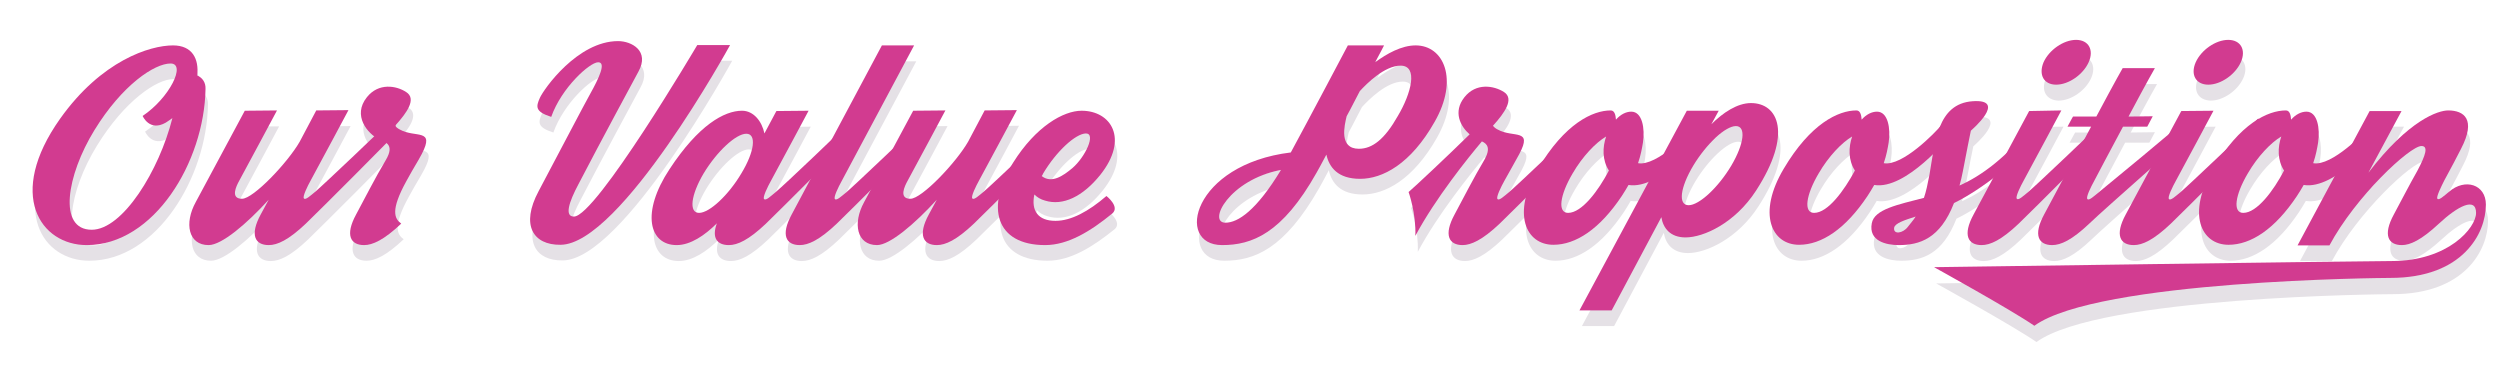 <?xml version="1.0" encoding="UTF-8"?> <!-- Generator: Adobe Illustrator 22.0.0, SVG Export Plug-In . SVG Version: 6.00 Build 0) --> <svg xmlns="http://www.w3.org/2000/svg" xmlns:xlink="http://www.w3.org/1999/xlink" version="1.1" id="Layer_1" x="0px" y="0px" viewBox="0 0 815 125.9" style="enable-background:new 0 0 815 125.9;" xml:space="preserve"> <style type="text/css"> .st0{fill:#E5E1E6;} .st1{fill:#D23B90;} </style> <g> <g> <path class="st0" d="M67.8,34.1C67.4,57.9,51,85,29.1,85C14,85,2.8,68.6,20.4,43.8c13.5-19,29.3-23.9,36.8-23.9 c6.3,0,8.5,4.4,7.9,9.8C66.7,30.4,67.9,31.9,67.8,34.1z M57,43.6c-0.7,0.5-1.5,1.1-2.2,1.5c-5.3,3-7.5-2.2-7.5-2.2 c8.8-5.9,14.3-17.1,9.1-17.1s-15.7,6.9-24.8,21.7S19.5,80,30.6,80C40.7,80,52.6,60.8,57,43.6z"></path> <path class="st0" d="M129.3,49.2c-1.8,1.9-23.6,23.8-28.9,28.9c-5.7,5.4-9.3,7-12.1,7c-4.4,0-6.3-3.2-2.6-10 c0.5-0.9,1.4-2.6,2.6-4.8C81.3,78,73.1,85,68.8,85c-6.6,0-8-7.1-4.2-14c2.7-5,16-29.8,16-29.8H91c0,0-9.4,17.6-12.3,22.9 c-1,1.8-3,5.9,0.9,5.9c3.7,0,14.9-11.8,18.8-18.6c3-5.7,5.4-10.2,5.4-10.2l10.5-0.1c0,0-9.4,17.6-12.3,22.9 c-1,1.8-2.8,5.4-2.2,5.9c0.5,0.6,2.1-0.9,3.8-2.3c2.5-2.1,22.5-21.1,25-23.7C129.9,42.7,130,48.4,129.3,49.2z"></path> <path class="st0" d="M119.5,85c-4.4,0-6.3-3.2-2.6-10c2.7-5,6.3-12.1,9.6-17.6c3.4-5.6-0.7-6.1-2.2-6.9c-3.6-1.8-8.7-7.7-3.9-13.7 c3.8-4.8,9.6-3.8,12.8-1.7c3.5,2.2,0.3,6.7-3.6,11c0.4,0.5,0.9,0.9,1.5,1.2c5.1,2.9,11.6-0.5,7.2,8c-1.7,3.2-2.1,3.5-5,8.8 c-5.3,9.6-3.9,12.3-1.7,13.9C125.9,83.4,122.2,85,119.5,85z"></path> <path class="st0" d="M176.3,67.4c6-11.3,15.1-28.7,16.8-31.7c2.9-5.2,5.3-10.3,2.6-10.3s-11.9,8.2-15.3,17.8 c-5.3-1.7-5-3.3-3.7-6.2s12.3-18.5,25.5-18.5c4.4,0,10.4,3.2,6.6,10c-1.7,3.2-11.6,21.4-19.5,36.6c-3.2,6-4.6,10.6-1.5,10.6 c7.2,0,40.2-55.9,40.2-55.9h10.7c0,0-35.7,65.1-55.3,65.1C174.6,85,170.4,78.7,176.3,67.4z"></path> <path class="st0" d="M279.3,49.2c-1.8,1.9-23.6,23.8-28.9,28.9c-5.7,5.4-9.3,7-12.1,7c-3.7,0-5.7-2.2-3.9-7.1 c-3.9,3.9-8.6,7.1-13.1,7.1c-9,0-11.7-10.6-2.3-24.8c9.4-14.3,17.8-19,23.6-19c3.8,0,6.5,3.5,7.3,7.4c2.3-4.3,3.9-7.3,3.9-7.3 l10.5-0.1c0,0-9.4,17.6-12.3,22.9c-1,1.8-2.8,5.4-2.2,5.9c0.6,0.6,2.1-0.9,3.8-2.3c2.6-2.1,22.5-21.1,25-23.7 C279.9,42.7,280,48.4,279.3,49.2z M242.5,61.6c4.3-7.1,5-12.9,1.6-12.9s-9.6,5.8-13.9,12.9c-4.2,7.1-4.9,12.9-1.5,12.9 C232.1,74.6,238.3,68.8,242.5,61.6z"></path> <path class="st0" d="M302.4,49.2c-1.8,1.9-23.6,23.8-28.9,28.9c-5.7,5.4-9.3,7-12.1,7c-4.4,0-6.3-3.2-2.6-10 c2.7-5,29.4-55.1,29.4-55.1h10.5c0,0-20.7,38.8-23.6,44.2c-1,1.8-2.8,5.4-2.2,5.9c0.5,0.6,2.1-0.9,3.8-2.3 c2.5-2.1,22.5-21.1,25-23.7C303,42.7,303.1,48.4,302.4,49.2z"></path> <path class="st0" d="M347.2,49.2c-1.8,1.9-23.6,23.8-28.9,28.9c-5.7,5.4-9.3,7-12.1,7c-4.4,0-6.3-3.2-2.6-10 c0.5-0.9,1.4-2.6,2.6-4.8C299.1,78,290.9,85,286.6,85c-6.6,0-8-7.1-4.2-14c2.7-5,16-29.8,16-29.8l10.5-0.1c0,0-9.4,17.6-12.3,22.9 c-1,1.8-3,5.9,0.9,5.9c3.7,0,14.9-11.8,18.8-18.6c3-5.7,5.4-10.2,5.4-10.2l10.5-0.1c0,0-9.4,17.6-12.3,22.9 c-1,1.8-2.8,5.4-2.2,5.9c0.5,0.6,2.1-0.9,3.8-2.3c2.5-2.1,22.5-21.1,25-23.7C347.7,42.7,347.9,48.4,347.2,49.2z"></path> <path class="st0" d="M363.4,74.7C356.2,80.5,349,85,341.5,85c-16.2,0-19.5-12.5-10.4-26.9c7.4-11.8,16.4-16.9,22.3-16.9 c9.6,0,15.5,9.1,6.1,20.9c-5.7,7.1-12.2,10.2-18,8.4c-1.5-0.4-2.6-1.1-3.5-2c-1.1,5.3,1.2,8.7,6.9,8.7c5.1,0,10.8-3.1,16.6-8.1 C361.5,69,365.9,72.5,363.4,74.7z M340.9,61.6c-0.1,0.3-0.3,0.6-0.5,0.9c3.2,2.5,6.9,0,10-2.6c4.2-3.6,7.8-11.3,4.4-11.3 C351.4,48.7,345.1,54.4,340.9,61.6z"></path> <path class="st0" d="M468.5,44.8c-7.8,13.8-17,18.6-24.3,18.6s-10.1-3.8-11-7.9c-1.5,2.8-2.6,4.9-3.2,5.9 C418.7,81.2,408.9,85,399.1,85c-15.5,0-9.6-26.3,22.4-30.2c5.6-10.3,18.6-34.9,18.6-34.9h11.8c0,0-1.1,2.2-2.9,5.5 c3.8-2.8,8.6-5.5,13.2-5.5C471.4,19.9,476.3,31,468.5,44.8z M418.4,60.5c-17,3.2-24,17.2-18.1,17.2 C404.4,77.7,410.3,73.7,418.4,60.5z M457.3,26.6c-5.2,0-11,5.8-13.3,8.3c-1.4,2.6-2.8,5.5-4.3,8.2c-0.7,3-2.6,10.6,4,10.6 c4.4,0,8.4-3.1,12.7-10.7C460.9,35.5,463.1,26.6,457.3,26.6z"></path> <path class="st0" d="M518.6,49.2c-1.8,1.9-23.6,23.8-28.9,28.9c-5.7,5.4-9.4,7-12.1,7c-4.4,0-6.3-3.2-2.6-10 c2.7-5,6.3-12.1,9.6-17.6c2.4-4.1,0.9-5.5-0.7-6.2c-4.4,5.2-15.2,18.6-21.7,30.8c0.3-7.3-2.2-14.3-2.2-14.3 c1.8-1.5,13.1-12.1,19.9-18.8c-3-2.6-5.5-7.3-1.7-12.1s9.6-3.8,12.9-1.7c3.4,2.2,0.3,6.7-3.6,11c0.4,0.5,0.9,0.9,1.5,1.2 c5.1,2.9,11.6-0.5,7.1,8c-1.7,3.2-2,3.5-4.9,8.8c-1,1.8-2.8,5.4-2.2,5.9c0.5,0.6,2.1-0.9,3.8-2.3c2.5-2.1,22.5-21.1,25-23.7 C519.1,42.7,519.2,48.4,518.6,49.2z"></path> <path class="st0" d="M556.6,49.2c-0.6,0.7-14.7,18-25,16.3c-0.7,1.2-1.4,2.4-2.2,3.6c-7.2,10.8-15,15.9-22.3,15.9 c-9,0-13.7-10.2-5-24.8c8.7-14.7,17.8-19,23.7-19c1.2,0,1.6,1.4,1.7,3c1.5-1.7,3.3-2.6,5-2.6c3.6,0,4.5,5.5,3.8,10.1 c-0.3,1.8-0.7,4.1-1.6,6.7c6.1,1.1,17-10.2,18.6-12.2C555.2,43.9,557.3,48.4,556.6,49.2z M525.3,60.8c-2.2-3.4-2.1-7.6-0.9-11.1 c-3.4,2-7.7,6.5-10.9,12c-4.2,7.1-5,12.9-1.5,12.9C516.5,74.6,521.8,67.2,525.3,60.8z"></path> <path class="st0" d="M573.3,67.2c-6.9,10.7-17.2,15.3-23,15.3c-5,0-7.3-3-7.9-6.6l-16.2,30.4h-10.5l35-65.1H561l-2.4,4.4 c3.8-3.8,8.5-6.9,12.9-6.9C580.6,38.7,585.2,48.8,573.3,67.2z M566.6,46.2c-3.4,0-9.6,5.8-13.9,12.9c-4.3,7.2-5,12.9-1.5,12.9 c3.4,0,9.6-5.7,13.9-12.9C569.4,52,570.1,46.2,566.6,46.2z"></path> <path class="st0" d="M636.8,49.2c-0.6,0.7-14.7,18-25,16.3c-0.7,1.2-1.4,2.4-2.2,3.6c-7.2,10.8-15,15.9-22.3,15.9 c-9,0-13.7-10.2-5-24.8c8.7-14.7,17.8-19,23.7-19c1.2,0,1.6,1.4,1.7,3c1.5-1.7,3.3-2.6,5-2.6c3.6,0,4.5,5.5,3.8,10.1 c-0.3,1.8-0.7,4.1-1.6,6.7c6.1,1.1,17-10.2,18.6-12.2C635.3,43.9,637.4,48.4,636.8,49.2z M605.4,60.8c-2.2-3.4-2.1-7.6-0.9-11.1 c-3.4,2-7.7,6.5-10.9,12c-4.2,7.1-5,12.9-1.5,12.9C596.6,74.6,602,67.2,605.4,60.8z"></path> <path class="st0" d="M665.3,48.5c-5.9,8.9-18.9,18.6-27.5,22.8c-4.5,11.6-11.2,13.7-18,13.7c-4.1,0-9.9-1.3-8.8-7.1 c0.8-4.6,8.6-6.1,17-8.3c0.7-2,1.2-4.4,1.8-7.5c1.8-10.4,2.5-23.2,14.1-24s-0.6,9.6-0.6,9.6s-1.7,8.3-2.6,13.2 c-0.3,1.7-0.7,3.2-1.1,4.7c6.9-3.1,15.5-9,25.2-21.6C666.3,42.7,665.8,47.6,665.3,48.5z M622.8,79c0.8-1.1,1.7-2,2.5-3.3 c-3.8,1.2-6.7,2.2-7,3.6C617.8,81.8,621.1,81.2,622.8,79z"></path> <path class="st0" d="M687.7,49.2c-1.8,1.9-23.6,23.8-28.9,28.9c-5.7,5.4-9.3,7-12.1,7c-4.4,0-6.3-3.2-2.6-10 c2.7-5,18.1-33.7,18.1-33.7l10.5-0.1c0,0-9.4,17.6-12.3,22.9c-1,1.8-2.8,5.4-2.2,5.9c0.5,0.6,2.1-0.9,3.8-2.3 c2.5-2.1,22.5-21.1,25-23.7C688.3,42.7,688.4,48.4,687.7,49.2z M667,25.5c1.8-4,6.5-7.3,10.6-7.3s5.9,3.3,4.1,7.3 c-1.8,4-6.5,7.3-10.6,7.3C667.1,32.7,665.2,29.5,667,25.5z"></path> <path class="st0" d="M714,49.2c-1.8,1.9-26.9,23.8-32.2,28.9c-5.7,5.4-9.3,7-12.1,7c-4.4,0-6.3-3.2-2.6-10 c1.3-2.4,8.4-15.7,15.3-28.6h-7.7c1.1-2.1,1.8-3.3,1.8-3.3h7.6c6.5-12.2,8.6-15.8,8.6-15.8h10.5c0,0-2.5,4.3-8.6,15.8l7.9-0.1 c0,0-0.7,1.3-1.8,3.4h-7.9c-4.4,8.2-8.3,15.6-9.4,17.7c-1,1.8-2.8,5.4-2.2,5.9c0.5,0.6,2.1-0.9,3.8-2.3 c2.5-2.1,25.8-21.1,28.2-23.7C714.5,42.7,714.7,48.4,714,49.2z"></path> <path class="st0" d="M737.3,49.2c-1.8,1.9-23.6,23.8-28.9,28.9c-5.7,5.4-9.3,7-12.1,7c-4.4,0-6.3-3.2-2.6-10 c2.7-5,18.1-33.7,18.1-33.7l10.5-0.1c0,0-9.4,17.6-12.3,22.9c-1,1.8-2.8,5.4-2.2,5.9c0.5,0.6,2.1-0.9,3.8-2.3 c2.5-2.1,22.5-21.1,25-23.7C737.8,42.7,738,48.4,737.3,49.2z M716.6,25.5c1.8-4,6.5-7.3,10.6-7.3s5.9,3.3,4.1,7.3 c-1.8,4-6.5,7.3-10.6,7.3C716.6,32.7,714.8,29.5,716.6,25.5z"></path> <path class="st0" d="M776.7,49.2c-0.6,0.7-14.7,18-25,16.3c-0.7,1.2-1.4,2.4-2.2,3.6c-7.2,10.8-15,15.9-22.3,15.9 c-9,0-13.7-10.2-5-24.8c8.7-14.7,17.8-19,23.7-19c1.2,0,1.6,1.4,1.7,3c1.5-1.7,3.3-2.6,5-2.6c3.6,0,4.5,5.5,3.8,10.1 c-0.3,1.8-0.7,4.1-1.6,6.7c6.1,1.1,17-10.2,18.6-12.2C775.3,43.9,777.4,48.4,776.7,49.2z M745.4,60.8c-2.2-3.4-2.1-7.6-0.9-11.1 c-3.4,2-7.7,6.5-10.9,12c-4.2,7.1-5,12.9-1.5,12.9C736.6,74.6,741.9,67.2,745.4,60.8z"></path> <path class="st0" d="M783.8,85c-4.4,0-6.3-3.2-2.6-10c2.7-5,4.6-8.8,7.7-14.3c2.7-5.1,3.6-8,1.3-8c-3.8,0-21.5,16.5-30,32.4 l0.1-0.2l-0.1,0.2h-10.4l23.5-43.8h10.4l-10.8,20.1c13.3-17.3,22.8-20.1,25.9-20.1c5.2,0,9.2,2.9,4.2,12.5 c-1.6,3.1-2.6,5.1-5.5,10.4c-0.9,1.8-2.7,5.4-2.2,5.9c0.5,0.6,2.1-0.9,3.8-2.3c5.2-4.5,12-2.4,12,4.2c0,9.4-7.5,23.9-31.1,23.9 c-2.2,0-95.6,0.7-116.1,15.6c-7.7-5.3-32.7-19.1-32.7-19.1s139.9-2,149.2-2c18.4,0,27.5-10.8,27.5-15.7c0-5.3-6-2.2-12.1,3.5 C790.1,83.4,786.5,85,783.8,85z"></path> </g> </g> <g> <path class="st1" d="M67,29c-0.4,23.8-16.8,50.9-38.7,50.9c-15.1,0-26.3-16.4-8.7-41.2c13.5-19,29.3-23.9,36.8-23.9 c6.3,0,8.5,4.4,7.9,9.8C65.9,25.3,67.1,26.8,67,29z M56.2,38.5c-0.7,0.5-1.4,1-2.2,1.5c-5.3,3-7.5-2.2-7.5-2.2 c8.8-5.9,14.3-17.1,9.1-17.1s-15.7,6.9-24.8,21.7s-12,32.5-0.9,32.5C40,74.9,51.9,55.6,56.2,38.5z"></path> <path class="st1" d="M128.6,44c-1.8,1.9-23.6,23.8-28.9,28.9c-5.7,5.4-9.3,7-12.1,7c-4.4,0-6.3-3.2-2.6-10c0.5-0.9,1.4-2.6,2.6-4.8 C80.5,72.9,72.3,79.9,68,79.9c-6.6,0-8-7.1-4.2-14c2.7-5,16-29.8,16-29.8L90.3,36c0,0-9.4,17.6-12.3,22.9c-1,1.8-3,5.9,0.9,5.9 c3.7,0,14.9-11.8,18.8-18.6c3-5.7,5.4-10.2,5.4-10.2l10.5-0.1c0,0-9.4,17.6-12.3,22.9c-1,1.8-2.8,5.4-2.2,5.9 c0.5,0.6,2.1-0.9,3.8-2.3c2.5-2.1,22.5-21.1,25-23.7C129.1,37.6,129.2,43.3,128.6,44z"></path> <path class="st1" d="M118.7,79.9c-4.4,0-6.3-3.2-2.6-10c2.7-5,6.3-12.1,9.6-17.6c3.4-5.6-0.7-6.1-2.2-6.9 c-3.6-1.8-8.7-7.7-3.9-13.7c3.8-4.8,9.6-3.8,12.8-1.7c3.5,2.2,0.3,6.7-3.6,11c0.4,0.5,0.9,0.9,1.5,1.2c5.1,2.9,11.6-0.5,7.2,8 c-1.7,3.2-2.1,3.5-5,8.8c-5.3,9.6-3.9,12.3-1.7,13.9C125.1,78.3,121.4,79.9,118.7,79.9z"></path> <path class="st1" d="M175.6,62.3c6-11.3,15.1-28.7,16.8-31.7c2.9-5.2,5.3-10.3,2.6-10.3s-11.9,8.2-15.3,17.8 c-5.3-1.7-5-3.3-3.7-6.2s12.3-18.5,25.5-18.5c4.4,0,10.4,3.2,6.6,10c-1.7,3.2-11.6,21.4-19.5,36.6c-3.2,6-4.6,10.6-1.5,10.6 c7.2,0,40.2-55.9,40.2-55.9H238c0,0-35.7,65.1-55.3,65.1C173.9,79.9,169.6,73.5,175.6,62.3z"></path> <path class="st1" d="M278.6,44c-1.8,1.9-23.6,23.8-28.9,28.9c-5.7,5.4-9.3,7-12.1,7c-3.7,0-5.7-2.2-3.9-7.1 c-3.9,3.9-8.6,7.1-13.1,7.1c-9,0-11.7-10.6-2.3-24.8c9.4-14.3,17.8-19,23.6-19c3.8,0,6.5,3.5,7.3,7.4c2.3-4.3,3.9-7.3,3.9-7.3 l10.5-0.1c0,0-9.4,17.6-12.3,22.9c-1,1.8-2.8,5.4-2.2,5.9c0.6,0.6,2.1-0.9,3.8-2.3c2.6-2.1,22.5-21.1,25-23.7 C279.2,37.6,279.2,43.3,278.6,44z M241.7,56.5c4.3-7.1,5-12.9,1.6-12.9s-9.6,5.8-13.9,12.9c-4.2,7.1-4.9,12.9-1.5,12.9 S237.5,63.6,241.7,56.5z"></path> <path class="st1" d="M301.7,44c-1.8,1.9-23.6,23.8-28.9,28.9c-5.7,5.4-9.3,7-12.1,7c-4.4,0-6.3-3.2-2.6-10 c2.7-5,29.4-55.1,29.4-55.1H298c0,0-20.7,38.8-23.6,44.2c-1,1.8-2.8,5.4-2.2,5.9c0.5,0.6,2.1-0.9,3.8-2.3 c2.5-2.1,22.5-21.1,25-23.7C302.2,37.6,302.3,43.3,301.7,44z"></path> <path class="st1" d="M346.4,44c-1.8,1.9-23.6,23.8-28.9,28.9c-5.7,5.4-9.3,7-12.1,7c-4.4,0-6.3-3.2-2.6-10c0.5-0.9,1.4-2.6,2.6-4.8 c-7.1,7.8-15.3,14.8-19.5,14.8c-6.6,0-8-7.1-4.2-14c2.7-5,16-29.8,16-29.8l10.5-0.1c0,0-9.4,17.6-12.3,22.9c-1,1.8-3,5.9,0.9,5.9 c3.7,0,14.9-11.8,18.8-18.6c3-5.7,5.4-10.2,5.4-10.2l10.5-0.1c0,0-9.4,17.6-12.3,22.9c-1,1.8-2.8,5.4-2.2,5.9 c0.5,0.6,2.1-0.9,3.8-2.3c2.5-2.1,22.5-21.1,25-23.7C347,37.6,347.1,43.3,346.4,44z"></path> <path class="st1" d="M362.6,69.6c-7.1,5.8-14.4,10.3-21.9,10.3c-16.2,0-19.5-12.5-10.4-26.9c7.4-11.8,16.4-16.9,22.3-16.9 c9.6,0,15.5,9.1,6.1,20.9c-5.7,7.1-12.2,10.2-18,8.4c-1.5-0.4-2.6-1.1-3.5-2c-1.1,5.3,1.2,8.6,6.9,8.6c5.1,0,10.8-3.1,16.6-8.1 C360.7,63.9,365.2,67.4,362.6,69.6z M340.1,56.5c-0.1,0.3-0.3,0.6-0.5,0.9c3.2,2.5,6.9,0,10-2.6c4.2-3.6,7.8-11.3,4.4-11.3 C350.6,43.6,344.4,49.3,340.1,56.5z"></path> <path class="st1" d="M467.7,39.7c-7.8,13.8-17,18.6-24.3,18.6s-10.1-3.8-11-7.9c-1.5,2.8-2.6,4.9-3.2,5.9 c-11.2,19.9-21.1,23.6-30.8,23.6c-15.5,0-9.6-26.3,22.4-30.2c5.6-10.3,18.6-34.9,18.6-34.9h11.8c0,0-1.1,2.2-2.9,5.5 c3.8-2.8,8.6-5.5,13.2-5.5C470.7,14.8,475.6,25.9,467.7,39.7z M417.6,55.4c-17,3.2-24,17.2-18.1,17.2 C403.6,72.6,409.6,68.6,417.6,55.4z M456.6,21.4c-5.2,0-11,5.8-13.3,8.3c-1.4,2.6-2.8,5.5-4.3,8.2c-0.7,3-2.6,10.6,4,10.6 c4.4,0,8.4-3.1,12.7-10.7C460.1,30.4,462.4,21.4,456.6,21.4z"></path> <path class="st1" d="M517.8,44c-1.8,1.9-23.6,23.8-28.9,28.9c-5.7,5.4-9.4,7-12.1,7c-4.4,0-6.3-3.2-2.6-10c2.7-5,6.3-12.1,9.6-17.6 c2.4-4.1,0.9-5.5-0.7-6.2c-4.4,5.2-15.2,18.6-21.7,30.8c0.3-7.3-2.2-14.3-2.2-14.3c1.8-1.5,13.1-12.1,19.9-18.8 c-3-2.6-5.5-7.3-1.7-12.1s9.6-3.8,12.9-1.7c3.4,2.2,0.3,6.7-3.6,11c0.4,0.5,0.9,0.9,1.5,1.2c5.1,2.9,11.6-0.5,7.1,8 c-1.7,3.2-2,3.5-4.9,8.8c-1,1.8-2.8,5.4-2.2,5.9c0.5,0.6,2.1-0.9,3.8-2.3c2.5-2.1,22.5-21.1,25-23.7 C518.4,37.6,518.5,43.3,517.8,44z"></path> <path class="st1" d="M555.9,44c-0.6,0.7-14.7,18-25,16.3c-0.7,1.2-1.4,2.4-2.2,3.6c-7.2,10.8-15,15.9-22.3,15.9 c-9,0-13.7-10.2-5-24.8c8.7-14.7,17.8-19,23.7-19c1.2,0,1.6,1.4,1.7,3c1.5-1.7,3.3-2.6,5-2.6c3.6,0,4.5,5.5,3.8,10.1 c-0.3,1.8-0.7,4.1-1.6,6.7c6.1,1.1,17-10.2,18.6-12.2C554.4,38.7,556.5,43.3,555.9,44z M524.5,55.6c-2.2-3.4-2.1-7.6-0.9-11.1 c-3.4,2-7.7,6.5-10.9,12c-4.2,7.1-5,12.9-1.5,12.9C515.7,69.4,521.1,62.1,524.5,55.6z"></path> <path class="st1" d="M572.5,62.1c-6.9,10.7-17.2,15.3-23,15.3c-5,0-7.3-3-7.9-6.6l-16.2,30.4h-10.5l35-65.1h10.4l-2.4,4.4 c3.8-3.8,8.5-6.9,12.9-6.9C579.8,33.6,584.4,43.7,572.5,62.1z M565.9,41.1c-3.4,0-9.6,5.8-13.9,12.9c-4.3,7.2-5,12.9-1.5,12.9 c3.4,0,9.6-5.7,13.9-12.9C568.6,46.9,569.3,41.1,565.9,41.1z"></path> <path class="st1" d="M636,44c-0.6,0.7-14.7,18-25,16.3c-0.7,1.2-1.4,2.4-2.2,3.6c-7.2,10.8-15,15.9-22.3,15.9 c-9,0-13.7-10.2-5-24.8c8.7-14.7,17.8-19,23.7-19c1.2,0,1.6,1.4,1.7,3c1.5-1.7,3.3-2.6,5-2.6c3.6,0,4.5,5.5,3.8,10.1 c-0.3,1.8-0.7,4.1-1.6,6.7c6.1,1.1,17-10.2,18.6-12.2C634.6,38.7,636.7,43.3,636,44z M604.7,55.6c-2.2-3.4-2.1-7.6-0.9-11.1 c-3.4,2-7.7,6.5-10.9,12c-4.2,7.1-5,12.9-1.5,12.9C595.9,69.4,601.2,62.1,604.7,55.6z"></path> <path class="st1" d="M664.5,43.4c-5.9,8.9-18.9,18.6-27.5,22.8c-4.5,11.6-11.2,13.7-18,13.7c-4.1,0-9.9-1.3-8.8-7.1 c0.8-4.6,8.6-6.1,17-8.3c0.7-2,1.2-4.4,1.8-7.5c1.8-10.4,2.5-23.2,14.1-24s-0.6,9.6-0.6,9.6s-1.7,8.3-2.6,13.2 c-0.3,1.7-0.7,3.2-1.1,4.7c6.9-3.1,15.5-9,25.2-21.6C665.5,37.6,665.1,42.5,664.5,43.4z M622,73.9c0.8-1.1,1.7-2,2.5-3.3 c-3.8,1.2-6.7,2.2-7,3.6C617.1,76.6,620.4,76.1,622,73.9z"></path> <path class="st1" d="M687,44c-1.8,1.9-23.6,23.8-28.9,28.9c-5.7,5.4-9.3,7-12.1,7c-4.4,0-6.3-3.2-2.6-10c2.7-5,18.1-33.7,18.1-33.7 L672,36c0,0-9.4,17.6-12.3,22.9c-1,1.8-2.8,5.4-2.2,5.9c0.5,0.6,2.1-0.9,3.8-2.3c2.5-2.1,22.5-21.1,25-23.7 C687.5,37.6,687.6,43.3,687,44z M666.2,20.3c1.8-4,6.5-7.3,10.6-7.3s5.9,3.3,4.1,7.3c-1.8,4-6.5,7.3-10.6,7.3 C666.3,27.6,664.5,24.4,666.2,20.3z"></path> <path class="st1" d="M713.3,44c-1.8,1.9-26.9,23.8-32.2,28.9c-5.7,5.4-9.3,7-12.1,7c-4.4,0-6.3-3.2-2.6-10 c1.3-2.4,8.4-15.7,15.3-28.6H674c1.1-2.1,1.8-3.3,1.8-3.3h7.6c6.5-12.2,8.6-15.8,8.6-15.8h10.5c0,0-2.5,4.3-8.6,15.8l7.9-0.1 c0,0-0.7,1.3-1.8,3.4h-7.9c-4.4,8.2-8.3,15.6-9.4,17.7c-1,1.8-2.8,5.4-2.2,5.9c0.5,0.6,2.1-0.9,3.8-2.3 c2.5-2.1,25.8-21.1,28.2-23.7C713.8,37.6,713.9,43.3,713.3,44z"></path> <path class="st1" d="M736.6,44c-1.8,1.9-23.6,23.8-28.9,28.9c-5.7,5.4-9.3,7-12.1,7c-4.4,0-6.3-3.2-2.6-10 c2.7-5,18.1-33.7,18.1-33.7l10.5-0.1c0,0-9.4,17.6-12.3,22.9c-1,1.8-2.8,5.4-2.2,5.9c0.5,0.6,2.1-0.9,3.8-2.3 c2.5-2.1,22.5-21.1,25-23.7C737.1,37.6,737.2,43.3,736.6,44z M715.8,20.3c1.8-4,6.5-7.3,10.6-7.3s5.9,3.3,4.1,7.3 c-1.8,4-6.5,7.3-10.6,7.3C715.9,27.6,714,24.4,715.8,20.3z"></path> <path class="st1" d="M776,44c-0.6,0.7-14.7,18-25,16.3c-0.7,1.2-1.4,2.4-2.2,3.6c-7.2,10.8-15,15.9-22.3,15.9 c-9,0-13.7-10.2-5-24.8c8.7-14.7,17.8-19,23.7-19c1.2,0,1.6,1.4,1.7,3c1.5-1.7,3.3-2.6,5-2.6c3.6,0,4.5,5.5,3.8,10.1 c-0.3,1.8-0.7,4.1-1.6,6.7c6.1,1.1,17-10.2,18.6-12.2C774.5,38.7,776.6,43.3,776,44z M744.6,55.6c-2.2-3.4-2.1-7.6-0.9-11.1 c-3.4,2-7.7,6.5-10.9,12c-4.2,7.1-5,12.9-1.5,12.9C735.8,69.4,741.2,62.1,744.6,55.6z"></path> <path class="st1" d="M783,79.9c-4.4,0-6.3-3.2-2.6-10c2.7-5,4.6-8.8,7.7-14.3c2.7-5.1,3.6-8,1.3-8c-3.8,0-21.5,16.5-30,32.4 l0.1-0.2l-0.1,0.2H749l23.5-43.8h10.4l-10.8,20.1C785.4,38.9,795,36,798.1,36c5.2,0,9.2,2.9,4.2,12.5c-1.6,3.1-2.6,5.1-5.5,10.4 c-0.9,1.8-2.7,5.4-2.2,5.9c0.5,0.6,2.1-0.9,3.8-2.3c5.2-4.5,12-2.4,12,4.2c0,9.4-7.5,23.9-31.1,23.9c-2.2,0-95.6,0.7-116.1,15.6 c-7.7-5.3-32.7-19.1-32.7-19.1s139.9-2,149.2-2c18.4,0,27.5-10.8,27.5-15.7c0-5.3-6-2.2-12.1,3.5C789.3,78.3,785.7,79.9,783,79.9z"></path> </g> </svg> 